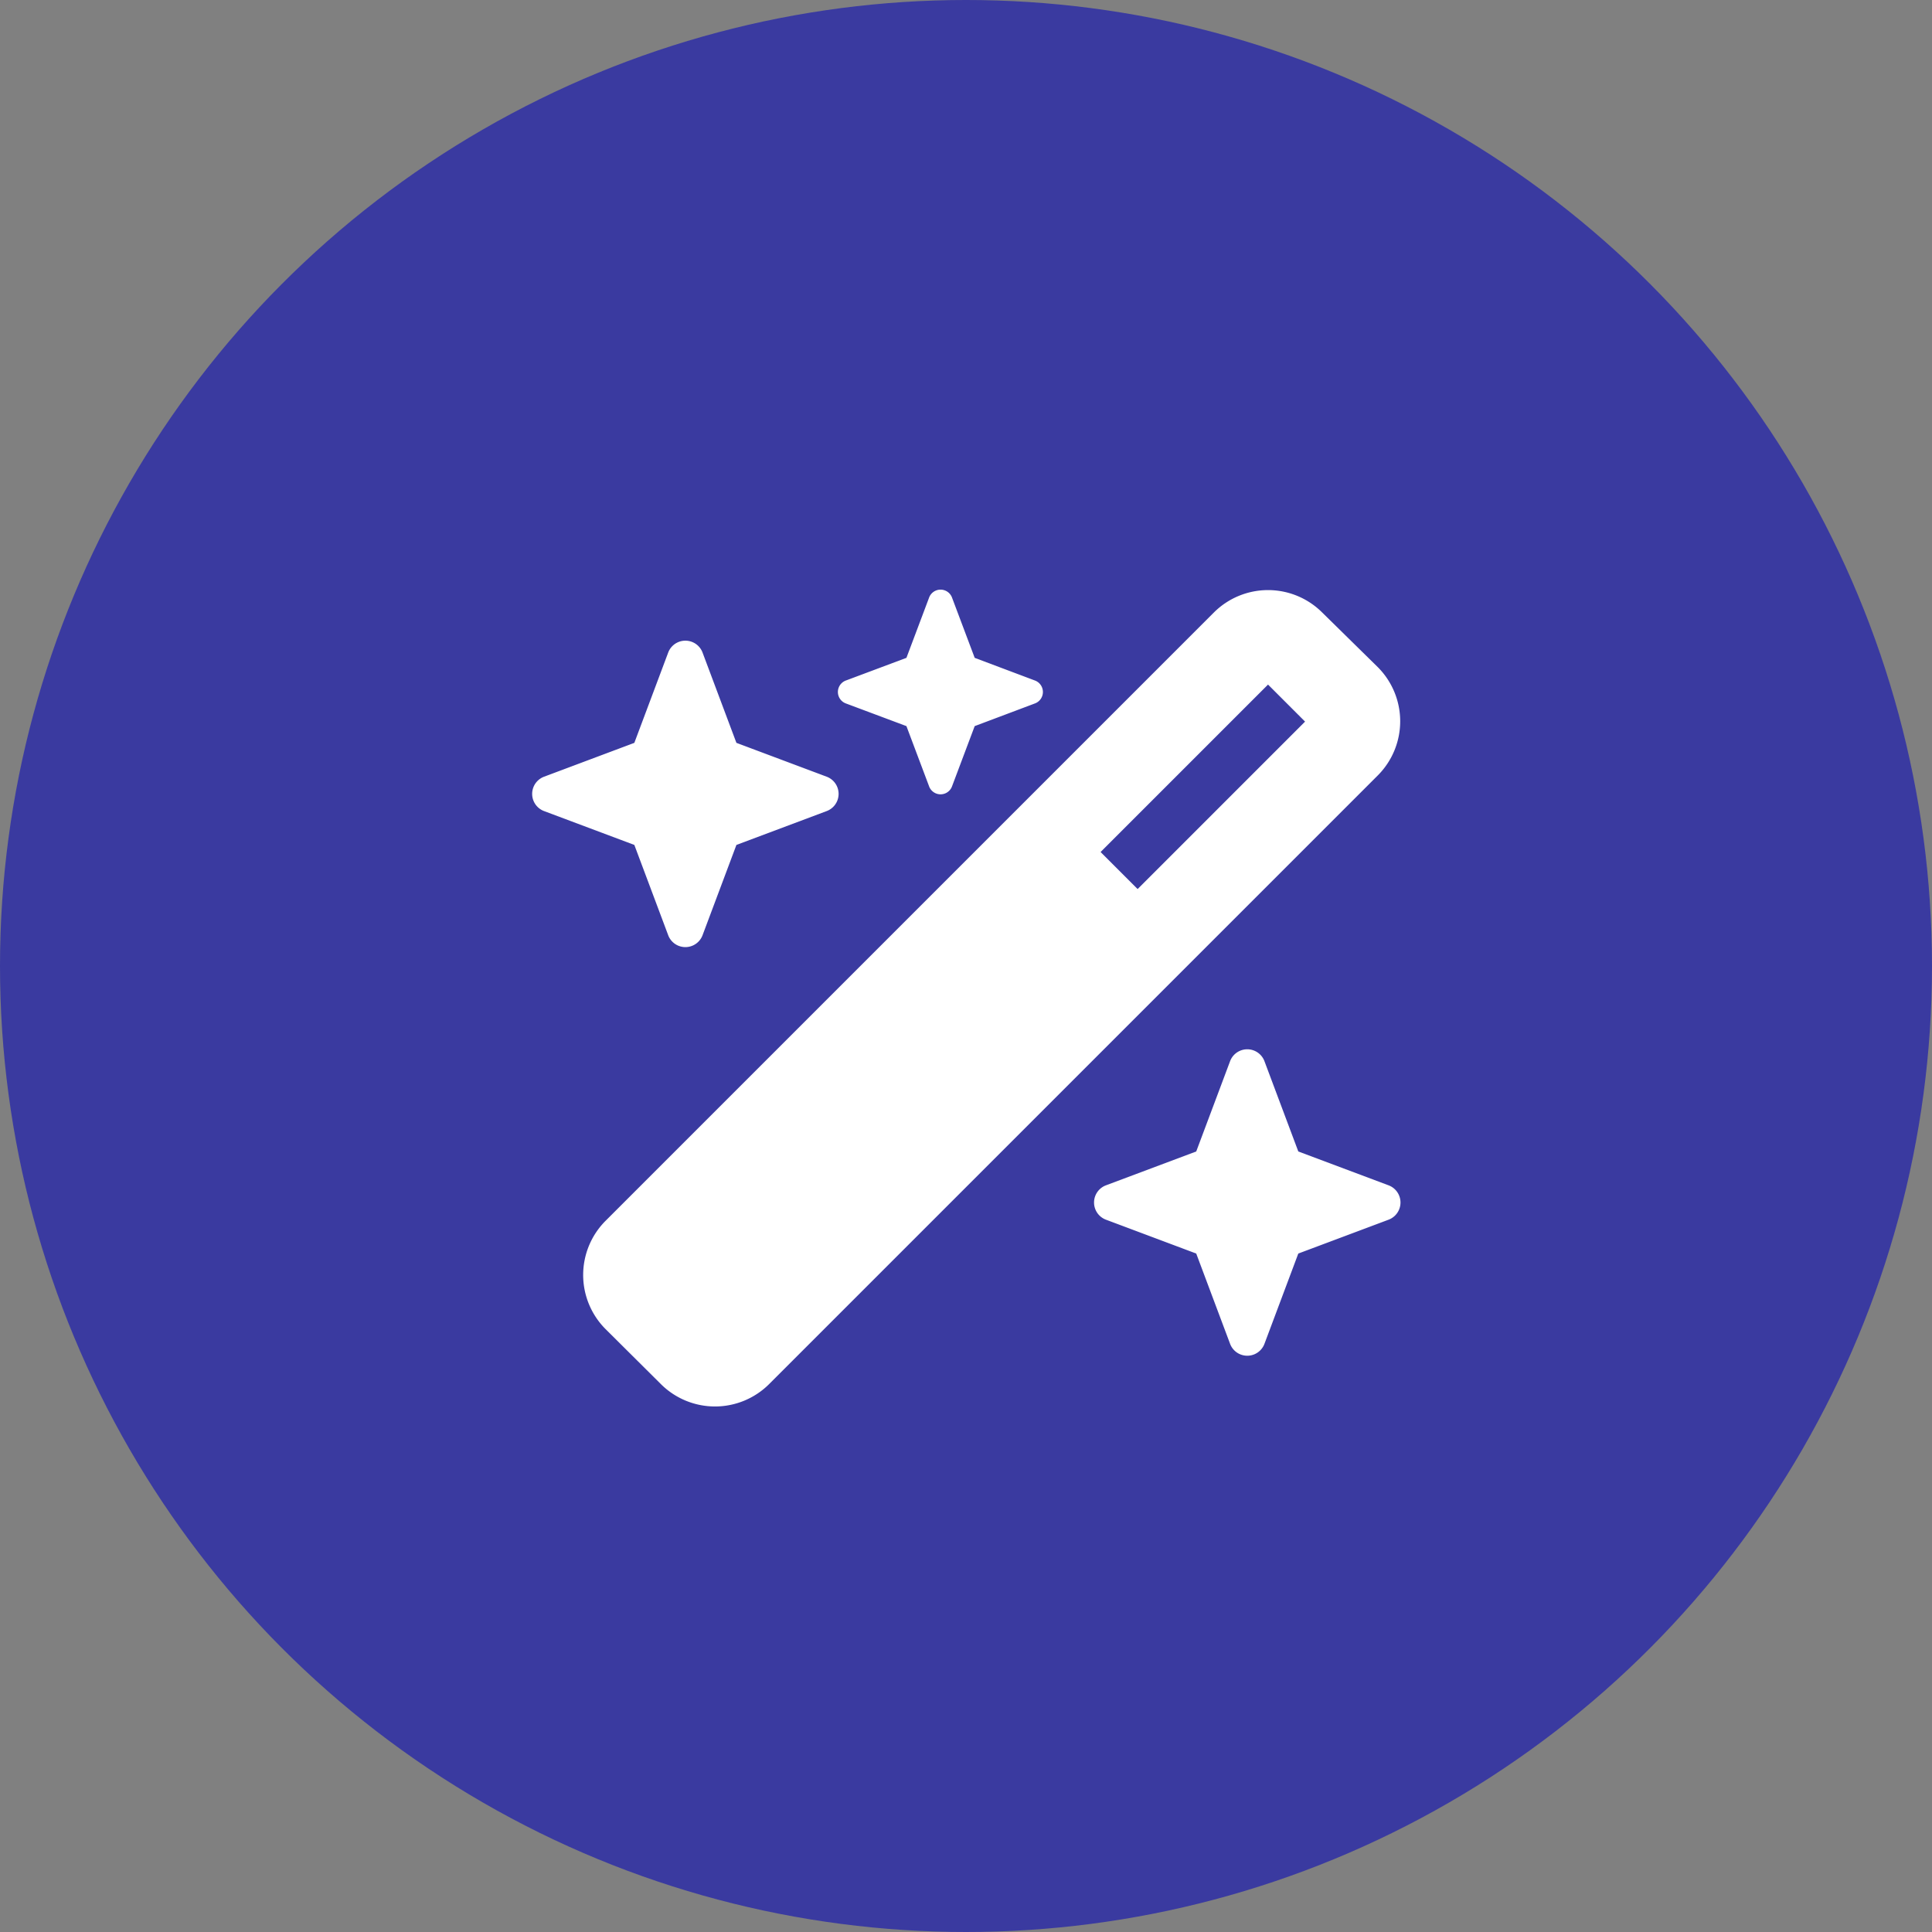 <svg xmlns="http://www.w3.org/2000/svg" width="60px" viewBox="0 0 60 60">
  <rect x="0" y="0" width="60" height="60" fill="#808080" stroke="none"/>
  <circle cx="30" cy="30" r="30" fill="#3a3aa0" data-name="Ellipse 18"/>
  <path fill="#fff" d="m28.15 20.43-1.87.7a.38.38 0 0 0 0 .72l1.87.7.7 1.86a.38.38 0 0 0 .72 0l.7-1.86 1.86-.7a.38.38 0 0 0 0-.72l-1.86-.7-.7-1.86a.38.38 0 0 0-.72 0Zm-9.34 17.48a2.38 2.38 0 0 0 0 3.37l1.71 1.7a2.38 2.38 0 0 0 3.37 0l18.9-18.9a2.38 2.38 0 0 0 0-3.36l-1.73-1.7a2.38 2.38 0 0 0-3.36 0Zm21.72-15.5-5.2 5.2-1.15-1.15 5.2-5.2 1.15 1.15ZM16.9 24.12a.57.57 0 0 0 0 1.07l2.8 1.05 1.05 2.8a.57.57 0 0 0 1.07 0l1.05-2.8 2.8-1.05a.57.57 0 0 0 0-1.07l-2.8-1.05-1.05-2.8a.57.57 0 0 0-1.07 0l-1.05 2.8Zm17.45 12.69a.57.57 0 0 0 0 1.07l2.8 1.05 1.05 2.8a.57.57 0 0 0 1.07 0l1.05-2.8 2.8-1.05a.57.57 0 0 0 0-1.07l-2.8-1.05-1.05-2.8a.57.57 0 0 0-1.07 0l-1.05 2.8Z"/>
</svg>
